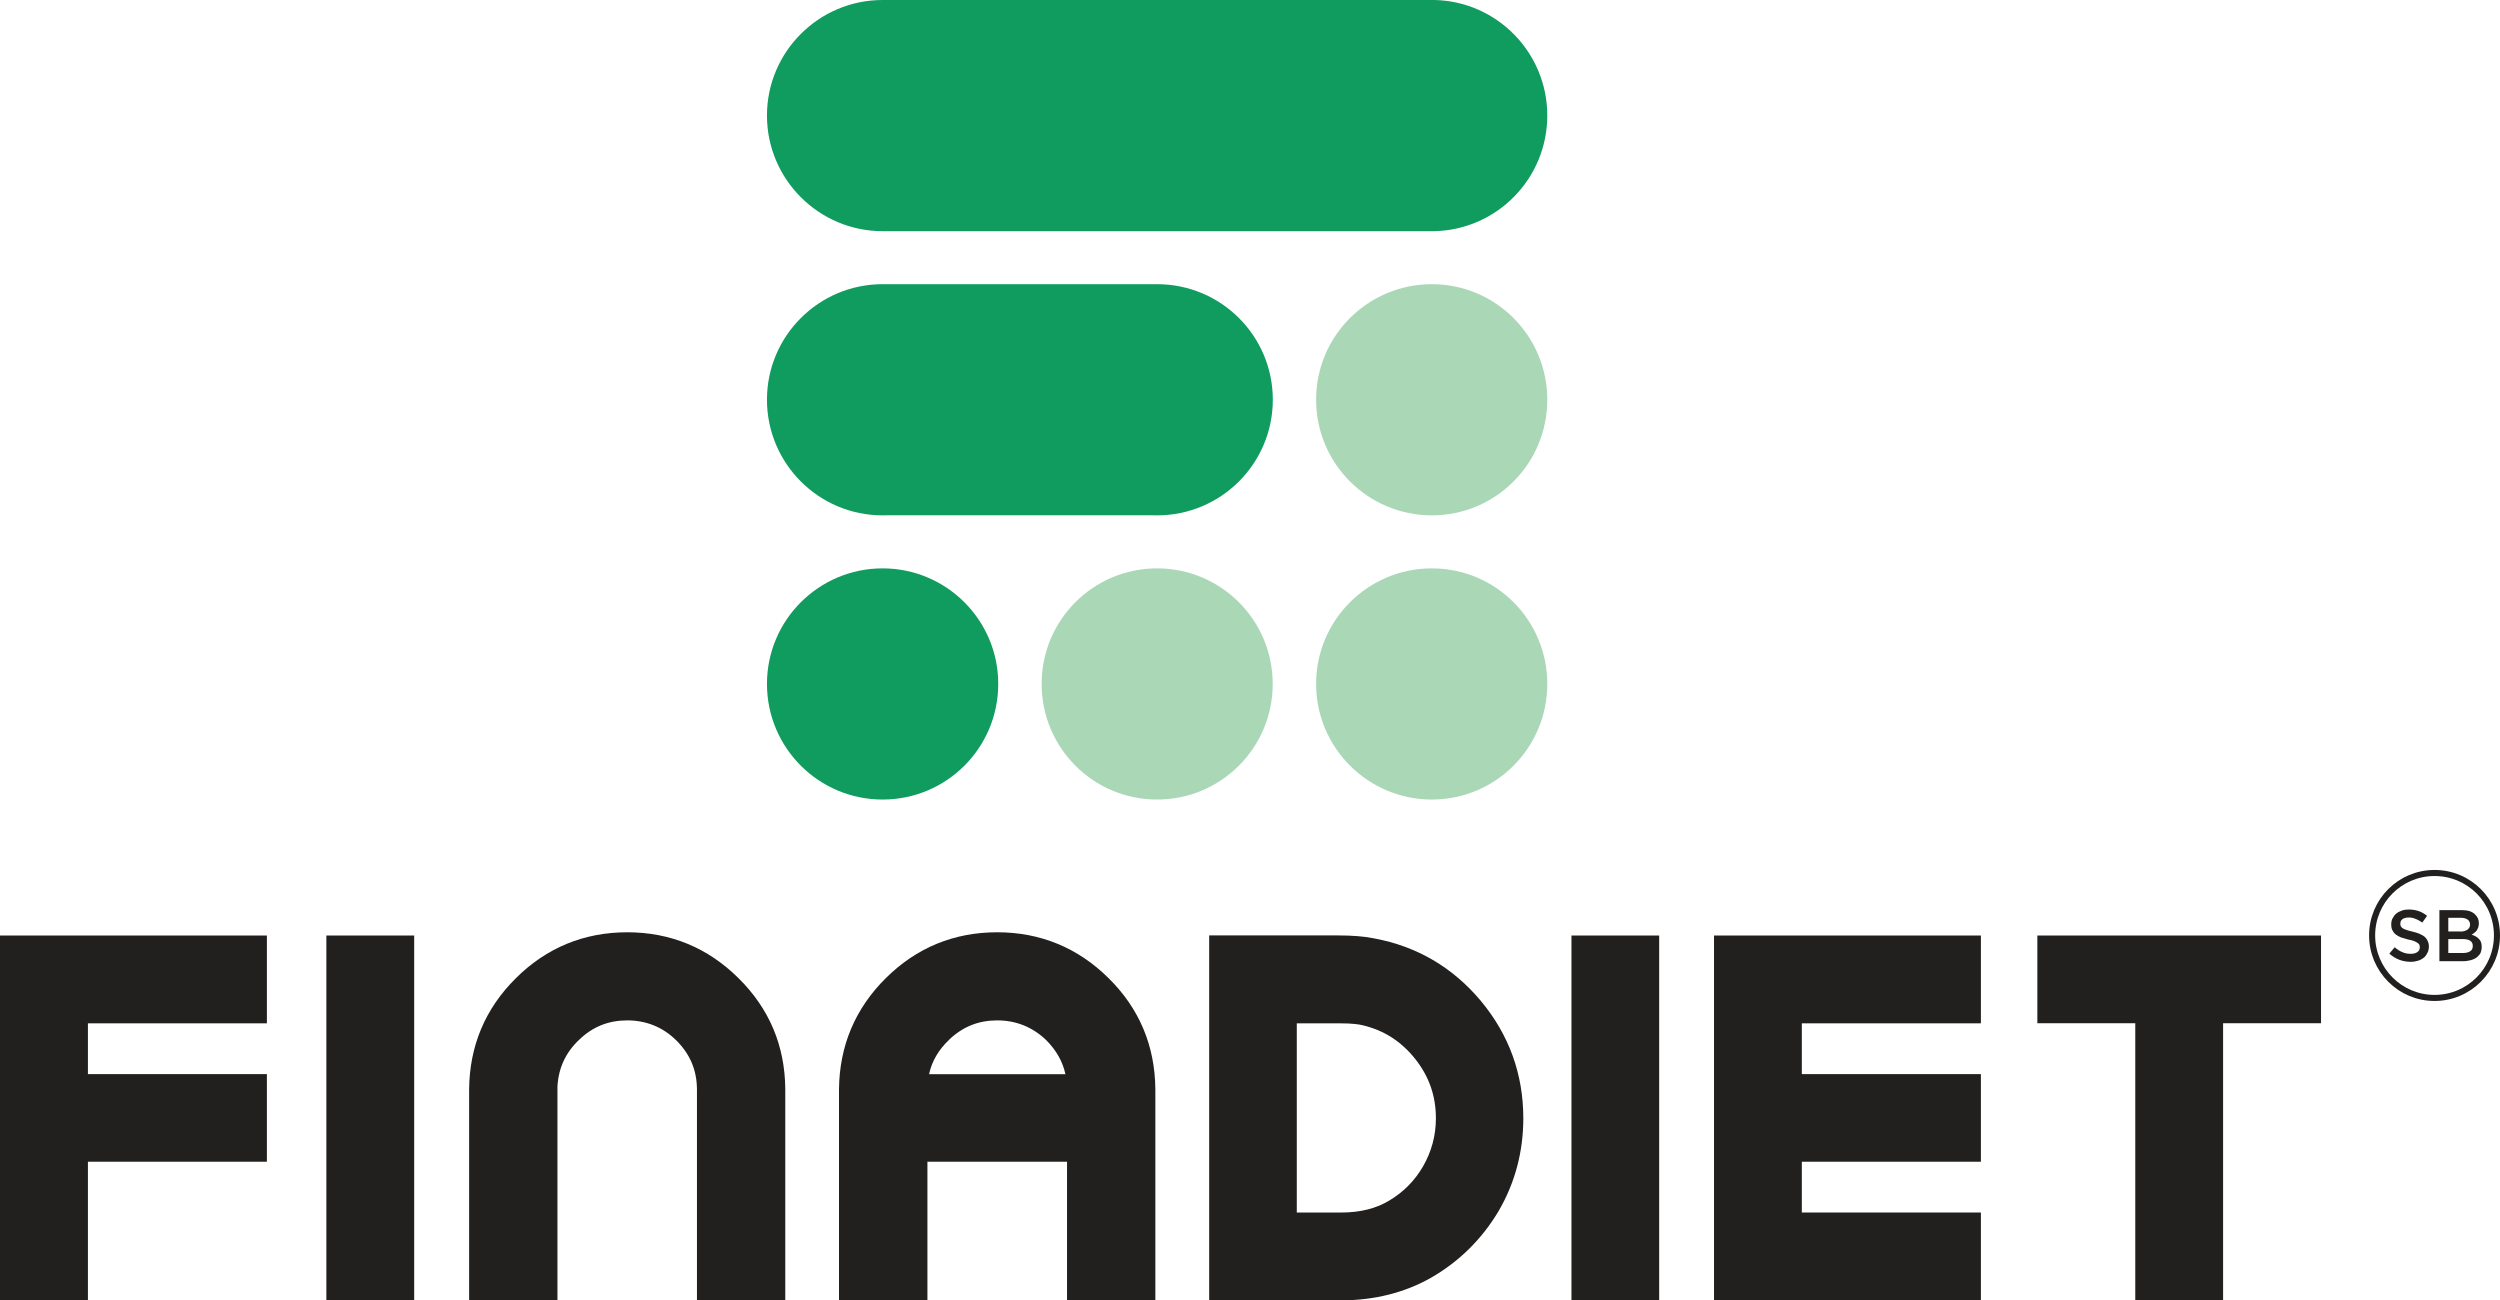 <?xml version="1.0" encoding="UTF-8"?>
<svg id="Capa_2" data-name="Capa 2" xmlns="http://www.w3.org/2000/svg" viewBox="0 0 247.11 128.53">
  <g id="ARTE">
    <g>
      <polygon points="0 128.53 8.69 128.53 8.69 114.83 26.38 114.83 26.38 106.17 8.69 106.17 8.69 101.15 26.38 101.15 26.38 92.47 0 92.47 0 128.53" fill="#221f1f" stroke-width="0"/>
      <rect x="32.26" y="92.47" width="8.68" height="36.06" fill="#221f1f" stroke-width="0"/>
      <path d="m62,92.15c-4.28,0-7.98,1.53-11,4.53-3.04,3.01-4.59,6.7-4.63,10.99v20.86h8.73v-21.15c.11-1.84.82-3.36,2.16-4.62,1.33-1.28,2.89-1.9,4.74-1.9s3.51.65,4.85,1.98c1.35,1.34,2.03,2.93,2.04,4.83v20.86h8.73v-20.88c-.03-4.29-1.59-7.97-4.63-10.97-3.04-3.01-6.74-4.53-11-4.53" fill="#221f1f" stroke-width="0"/>
      <path d="m98.57,92.15c-4.3,0-7.98,1.53-11.01,4.53-3.03,3-4.59,6.7-4.63,10.99v20.86h8.74v-13.7h13.8v13.7h8.73v-20.88c-.04-4.27-1.58-7.97-4.63-10.97-3.03-3-6.74-4.53-11-4.53m-4.75,10.61c1.35-1.28,2.9-1.9,4.75-1.9s3.5.65,4.87,1.98c.97.99,1.6,2.08,1.87,3.34h-13.48c.29-1.32.95-2.42,1.99-3.41" fill="#221f1f" stroke-width="0"/>
      <path d="m135.86,92.76c-.96-.2-2.15-.3-3.66-.3h-12.68v36.07h13.03c3.31,0,6.31-.76,8.93-2.25,2.75-1.59,4.97-3.78,6.61-6.51,1.66-2.82,2.48-5.93,2.48-9.23,0-4.37-1.41-8.26-4.2-11.61-2.78-3.32-6.33-5.39-10.52-6.17m1.5,25.89c-1.3.8-2.91,1.2-4.76,1.2h-4.41v-18.7h4.26c1.22,0,1.89.1,2.25.19,2.11.5,3.8,1.59,5.18,3.31,1.38,1.74,2.06,3.66,2.06,5.89,0,1.69-.43,3.28-1.26,4.73-.81,1.41-1.92,2.54-3.32,3.38" fill="#221f1f" stroke-width="0"/>
      <rect x="155.33" y="92.47" width="8.67" height="36.06" fill="#221f1f" stroke-width="0"/>
      <polygon points="169.42 128.53 195.8 128.53 195.8 119.85 178.1 119.85 178.1 114.83 195.8 114.83 195.8 106.17 178.1 106.17 178.1 101.15 195.8 101.15 195.8 92.47 169.42 92.47 169.42 128.53" fill="#221f1f" stroke-width="0"/>
      <polygon points="201.38 92.47 201.38 101.14 211.06 101.14 211.06 128.53 219.74 128.53 219.74 101.14 229.42 101.14 229.42 92.47 201.38 92.47" fill="#221f1f" stroke-width="0"/>
      <path d="m152.94,39.51c0,6.32-5.1,11.43-11.41,11.43s-11.44-5.11-11.44-11.43,5.13-11.42,11.44-11.42,11.41,5.12,11.41,11.42" fill="#aad7b6" stroke-width="0"/>
      <path d="m98.67,67.6c0,6.32-5.11,11.43-11.43,11.43s-11.43-5.12-11.43-11.43,5.13-11.42,11.43-11.42,11.43,5.11,11.43,11.42" fill="#109b5f" stroke-width="0"/>
      <path d="m125.8,67.6c0,6.32-5.11,11.43-11.43,11.43s-11.41-5.12-11.41-11.43,5.1-11.42,11.41-11.42,11.43,5.11,11.43,11.42" fill="#aad7b6" stroke-width="0"/>
      <path d="m152.94,67.6c0,6.32-5.1,11.43-11.41,11.43s-11.44-5.12-11.44-11.43,5.13-11.42,11.44-11.42,11.41,5.11,11.41,11.42" fill="#aad7b6" stroke-width="0"/>
      <path d="m152.94,11.42c0-6.21-4.96-11.28-11.14-11.42h0s-54.56,0-54.56,0h0c-6.3,0-11.43,5.12-11.43,11.42s5.13,11.43,11.43,11.43h54.56c6.18-.15,11.14-5.21,11.14-11.43" fill="#109b5f" stroke-width="0"/>
      <path d="m114.37,28.09c-.08,0-.19,0-.29,0h0s-26.74,0-26.74,0h-.1c-6.3,0-11.43,5.11-11.43,11.42s5.12,11.43,11.43,11.43c.19,0,.37,0,.57-.01h25.99c.2,0,.37.01.57.01,6.32,0,11.44-5.12,11.44-11.43s-5.12-11.42-11.44-11.42" fill="#109b5f" stroke-width="0"/>
      <path d="m246.81,92.46c0,3.41-2.76,6.18-6.17,6.18s-6.17-2.77-6.17-6.18,2.76-6.17,6.17-6.17,6.17,2.75,6.17,6.17" fill="none" stroke="#221f1f" stroke-width=".6"/>
      <path d="m238.29,95.07c-.4,0-.78-.07-1.13-.2-.35-.14-.68-.33-.99-.61l.53-.63c.24.21.5.38.75.48.25.12.53.17.85.17.27,0,.48-.06.64-.17.17-.12.24-.27.24-.47h0c0-.11,0-.17-.04-.25-.03-.08-.11-.14-.18-.19-.08-.06-.22-.12-.33-.18-.15-.06-.35-.11-.58-.15-.27-.07-.5-.14-.72-.21-.2-.08-.39-.19-.52-.29-.15-.12-.25-.25-.33-.41-.09-.17-.12-.37-.12-.6h0c0-.22.04-.43.14-.6.09-.17.2-.33.36-.46.14-.12.33-.22.54-.29.19-.08.43-.11.68-.11.36,0,.69.05,1.01.16.28.1.57.26.81.47l-.47.66c-.23-.16-.46-.29-.69-.37-.21-.1-.44-.13-.67-.13-.25,0-.47.06-.61.17-.15.12-.2.25-.2.41v.02c0,.1,0,.19.04.26.03.07.11.15.19.2.09.06.19.12.36.16.16.06.36.12.59.17.27.06.5.13.71.22.19.09.36.17.52.3.12.12.23.25.29.41.08.16.12.34.12.54v.02c0,.23-.05.45-.15.62-.09.19-.2.35-.36.48-.16.12-.33.22-.56.29-.23.07-.46.11-.72.11" fill="#221f1f" stroke-width="0"/>
      <path d="m241.12,89.96h2.23c.6,0,1.03.14,1.32.45.23.23.35.5.35.83v.02c0,.16-.02.28-.06.41-.05.12-.1.21-.15.31-.08.08-.15.16-.23.22-.1.07-.17.13-.27.19.16.04.28.11.4.17.14.07.23.16.32.25.09.09.16.2.21.34.04.13.06.28.06.44v.02c0,.23-.05.43-.12.6-.1.17-.23.31-.39.44-.17.11-.35.2-.58.26-.25.06-.48.1-.77.1h-2.32v-5.04Zm2.08,2.12c.29,0,.52-.07.68-.18.17-.11.27-.29.27-.51h0c0-.21-.08-.37-.23-.49-.16-.11-.37-.18-.64-.18h-1.28v1.35h1.2Zm.25,2.12c.3,0,.54-.06.72-.18.18-.12.25-.29.25-.52h0c0-.23-.08-.39-.25-.51-.16-.12-.43-.17-.77-.17h-1.4v1.38h1.46Z" fill="#221f1f" stroke-width="0"/>
    </g>
  </g>
</svg>